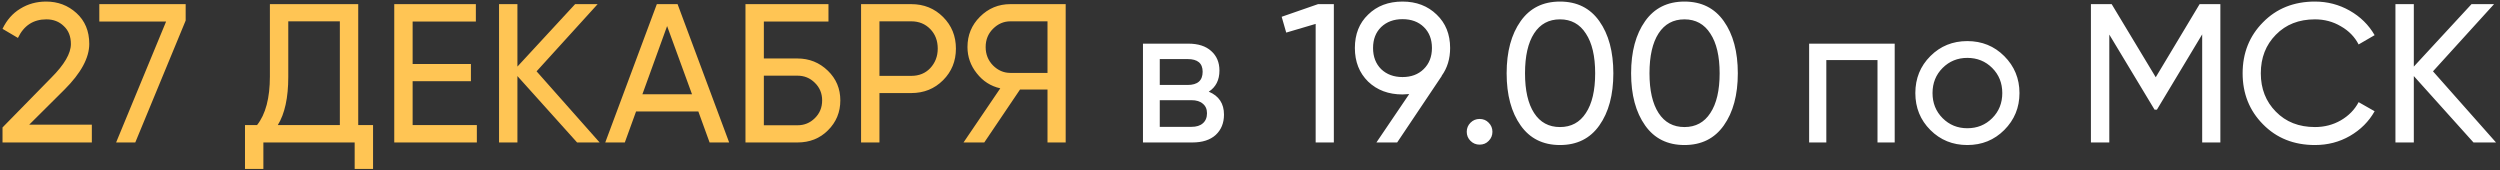 <?xml version="1.0" encoding="UTF-8"?> <svg xmlns="http://www.w3.org/2000/svg" width="544" height="37" viewBox="0 0 544 37" fill="none"><rect x="0" y="0" width="544" height="37" fill="#333333" stroke="none"/> <path d="M19.984 31H0.548V27.732L11.169 16.896C14.007 14.058 15.426 11.621 15.426 9.586C15.426 7.923 14.91 6.619 13.878 5.673C12.875 4.698 11.613 4.211 10.094 4.211C7.256 4.211 5.192 5.558 3.902 8.253L0.548 6.275C1.465 4.354 2.755 2.892 4.418 1.889C6.081 0.857 7.958 0.341 10.051 0.341C12.602 0.341 14.795 1.172 16.63 2.835C18.493 4.526 19.425 6.762 19.425 9.543C19.425 12.582 17.633 15.893 14.05 19.476L6.353 27.13H19.984V31ZM21.61 4.684V0.9H40.401V4.469L29.436 31H25.265L36.144 4.684H21.61ZM77.95 0.9V27.216H81.175V36.762H77.176V31H57.31V36.762H53.311V27.216H55.934C57.797 24.865 58.729 21.339 58.729 16.638V0.9H77.95ZM60.449 27.216H73.951V4.641H62.728V16.724C62.728 21.253 61.968 24.751 60.449 27.216ZM89.788 17.67V27.216H103.763V31H85.79V0.9H103.548V4.684H89.788V13.929H102.473V17.67H89.788ZM116.761 15.52L130.478 31H125.576L112.59 16.552V31H108.591V0.9H112.59V14.488L125.146 0.9H130.048L116.761 15.52ZM158.664 31H154.407L151.956 24.249H138.411L135.96 31H131.703L142.926 0.9H147.441L158.664 31ZM145.162 5.673L139.787 20.508H150.58L145.162 5.673ZM166.214 12.725H173.524C176.104 12.725 178.312 13.614 180.146 15.391C181.952 17.14 182.855 19.29 182.855 21.841C182.855 24.421 181.952 26.6 180.146 28.377C178.398 30.126 176.19 31 173.524 31H162.215V0.9H180.275V4.684H166.214V12.725ZM166.214 27.259H173.524C175.015 27.259 176.276 26.743 177.308 25.711C178.369 24.679 178.899 23.389 178.899 21.841C178.899 20.322 178.369 19.046 177.308 18.014C176.276 16.982 175.015 16.466 173.524 16.466H166.214V27.259ZM187.369 0.9H198.291C201.043 0.9 203.35 1.832 205.214 3.695C207.077 5.558 208.009 7.852 208.009 10.575C208.009 13.298 207.077 15.592 205.214 17.455C203.35 19.318 201.043 20.25 198.291 20.25H191.368V31H187.369V0.9ZM191.368 16.509H198.291C199.982 16.509 201.358 15.95 202.419 14.832C203.508 13.657 204.053 12.238 204.053 10.575C204.053 8.855 203.508 7.436 202.419 6.318C201.329 5.2 199.953 4.641 198.291 4.641H191.368V16.509ZM219.853 0.9H231.893V31H227.937V19.476H221.96L214.177 31H209.662L217.66 19.218C215.596 18.759 213.89 17.67 212.543 15.95C211.196 14.259 210.522 12.352 210.522 10.231C210.522 7.651 211.425 5.458 213.231 3.652C215.066 1.817 217.273 0.9 219.853 0.9ZM219.853 15.864H227.937V4.641H219.853C218.42 4.641 217.158 5.186 216.069 6.275C215.008 7.336 214.478 8.654 214.478 10.231C214.478 11.808 215.008 13.141 216.069 14.23C217.158 15.319 218.42 15.864 219.853 15.864Z" fill="#FFC554"></path> <path d="M263.029 19.949C265.236 20.866 266.34 22.529 266.34 24.937C266.34 26.772 265.738 28.248 264.534 29.366C263.33 30.455 261.639 31 259.46 31H248.71V9.5H258.6C260.721 9.5 262.37 10.03 263.545 11.091C264.749 12.152 265.351 13.571 265.351 15.348C265.351 17.412 264.577 18.946 263.029 19.949ZM258.428 12.854H252.365V18.487H258.428C260.607 18.487 261.696 17.527 261.696 15.606C261.696 13.771 260.607 12.854 258.428 12.854ZM252.365 27.603H259.245C260.334 27.603 261.166 27.345 261.739 26.829C262.341 26.313 262.642 25.582 262.642 24.636C262.642 23.747 262.341 23.059 261.739 22.572C261.166 22.056 260.334 21.798 259.245 21.798H252.365V27.603ZM278.892 3.652L286.804 0.9H290.244V31H286.288V5.2L279.881 7.092L278.892 3.652ZM315.547 10.446C315.547 12.797 314.931 14.818 313.698 16.509H313.741L304.023 31H299.508L306.646 20.465C305.786 20.522 305.299 20.551 305.184 20.551C302.146 20.551 299.652 19.619 297.702 17.756C295.782 15.864 294.821 13.427 294.821 10.446C294.821 7.436 295.782 5.014 297.702 3.179C299.623 1.287 302.117 0.341 305.184 0.341C308.194 0.341 310.674 1.287 312.623 3.179C314.573 5.042 315.547 7.465 315.547 10.446ZM305.184 4.168C303.292 4.168 301.744 4.741 300.54 5.888C299.365 7.035 298.777 8.554 298.777 10.446C298.777 12.338 299.365 13.872 300.54 15.047C301.744 16.194 303.292 16.767 305.184 16.767C307.076 16.767 308.61 16.194 309.785 15.047C310.989 13.872 311.591 12.338 311.591 10.446C311.591 8.554 311.004 7.035 309.828 5.888C308.653 4.741 307.105 4.168 305.184 4.168ZM321.958 31.473C321.184 31.473 320.525 31.201 319.98 30.656C319.435 30.111 319.163 29.452 319.163 28.678C319.163 27.904 319.435 27.245 319.98 26.7C320.525 26.155 321.184 25.883 321.958 25.883C322.761 25.883 323.42 26.155 323.936 26.7C324.481 27.245 324.753 27.904 324.753 28.678C324.753 29.452 324.481 30.111 323.936 30.656C323.42 31.201 322.761 31.473 321.958 31.473ZM348.011 27.302C346.005 30.14 343.152 31.559 339.454 31.559C335.756 31.559 332.904 30.14 330.897 27.302C328.862 24.435 327.844 20.651 327.844 15.95C327.844 11.249 328.862 7.465 330.897 4.598C332.904 1.76 335.756 0.341 339.454 0.341C343.152 0.341 346.005 1.76 348.011 4.598C350.047 7.465 351.064 11.249 351.064 15.95C351.064 20.651 350.047 24.435 348.011 27.302ZM331.843 15.95C331.843 19.677 332.503 22.558 333.821 24.593C335.14 26.628 337.018 27.646 339.454 27.646C341.891 27.646 343.769 26.628 345.087 24.593C346.435 22.558 347.108 19.677 347.108 15.95C347.108 12.223 346.435 9.342 345.087 7.307C343.769 5.243 341.891 4.211 339.454 4.211C337.018 4.211 335.14 5.229 333.821 7.264C332.503 9.299 331.843 12.195 331.843 15.95ZM375.096 27.302C373.089 30.14 370.237 31.559 366.539 31.559C362.841 31.559 359.989 30.14 357.982 27.302C355.947 24.435 354.929 20.651 354.929 15.95C354.929 11.249 355.947 7.465 357.982 4.598C359.989 1.76 362.841 0.341 366.539 0.341C370.237 0.341 373.089 1.76 375.096 4.598C377.131 7.465 378.149 11.249 378.149 15.95C378.149 20.651 377.131 24.435 375.096 27.302ZM358.928 15.95C358.928 19.677 359.587 22.558 360.906 24.593C362.225 26.628 364.102 27.646 366.539 27.646C368.976 27.646 370.853 26.628 372.172 24.593C373.519 22.558 374.193 19.677 374.193 15.95C374.193 12.223 373.519 9.342 372.172 7.307C370.853 5.243 368.976 4.211 366.539 4.211C364.102 4.211 362.225 5.229 360.906 7.264C359.587 9.299 358.928 12.195 358.928 15.95ZM393.667 9.5H412.286V31H408.545V13.069H397.408V31H393.667V9.5ZM436.127 28.291C433.948 30.47 431.268 31.559 428.086 31.559C424.904 31.559 422.223 30.47 420.045 28.291C417.866 26.112 416.777 23.432 416.777 20.25C416.777 17.068 417.866 14.388 420.045 12.209C422.223 10.03 424.904 8.941 428.086 8.941C431.268 8.941 433.948 10.03 436.127 12.209C438.334 14.416 439.438 17.097 439.438 20.25C439.438 23.403 438.334 26.084 436.127 28.291ZM428.086 27.904C430.236 27.904 432.042 27.173 433.504 25.711C434.966 24.249 435.697 22.429 435.697 20.25C435.697 18.071 434.966 16.251 433.504 14.789C432.042 13.327 430.236 12.596 428.086 12.596C425.964 12.596 424.173 13.327 422.711 14.789C421.249 16.251 420.518 18.071 420.518 20.25C420.518 22.429 421.249 24.249 422.711 25.711C424.173 27.173 425.964 27.904 428.086 27.904ZM478.635 0.9H483.15V31H479.194V7.479L469.347 23.862H468.831L458.984 7.522V31H454.985V0.9H459.5L469.089 16.81L478.635 0.9ZM503.733 31.559C499.147 31.559 495.377 30.054 492.424 27.044C489.472 24.063 487.995 20.365 487.995 15.95C487.995 11.535 489.472 7.837 492.424 4.856C495.377 1.846 499.147 0.341 503.733 0.341C506.457 0.341 508.979 1 511.301 2.319C513.623 3.638 515.429 5.415 516.719 7.651L513.236 9.672C512.376 8.009 511.086 6.691 509.366 5.716C507.675 4.713 505.797 4.211 503.733 4.211C500.236 4.211 497.398 5.329 495.219 7.565C493.041 9.772 491.951 12.567 491.951 15.95C491.951 19.304 493.041 22.085 495.219 24.292C497.398 26.528 500.236 27.646 503.733 27.646C505.797 27.646 507.675 27.159 509.366 26.184C511.086 25.181 512.376 23.862 513.236 22.228L516.719 24.206C515.458 26.442 513.666 28.234 511.344 29.581C509.051 30.9 506.514 31.559 503.733 31.559ZM529.418 15.52L543.135 31H538.233L525.247 16.552V31H521.248V0.9H525.247V14.488L537.803 0.9H542.705L529.418 15.52Z" fill="white"></path> </svg> 